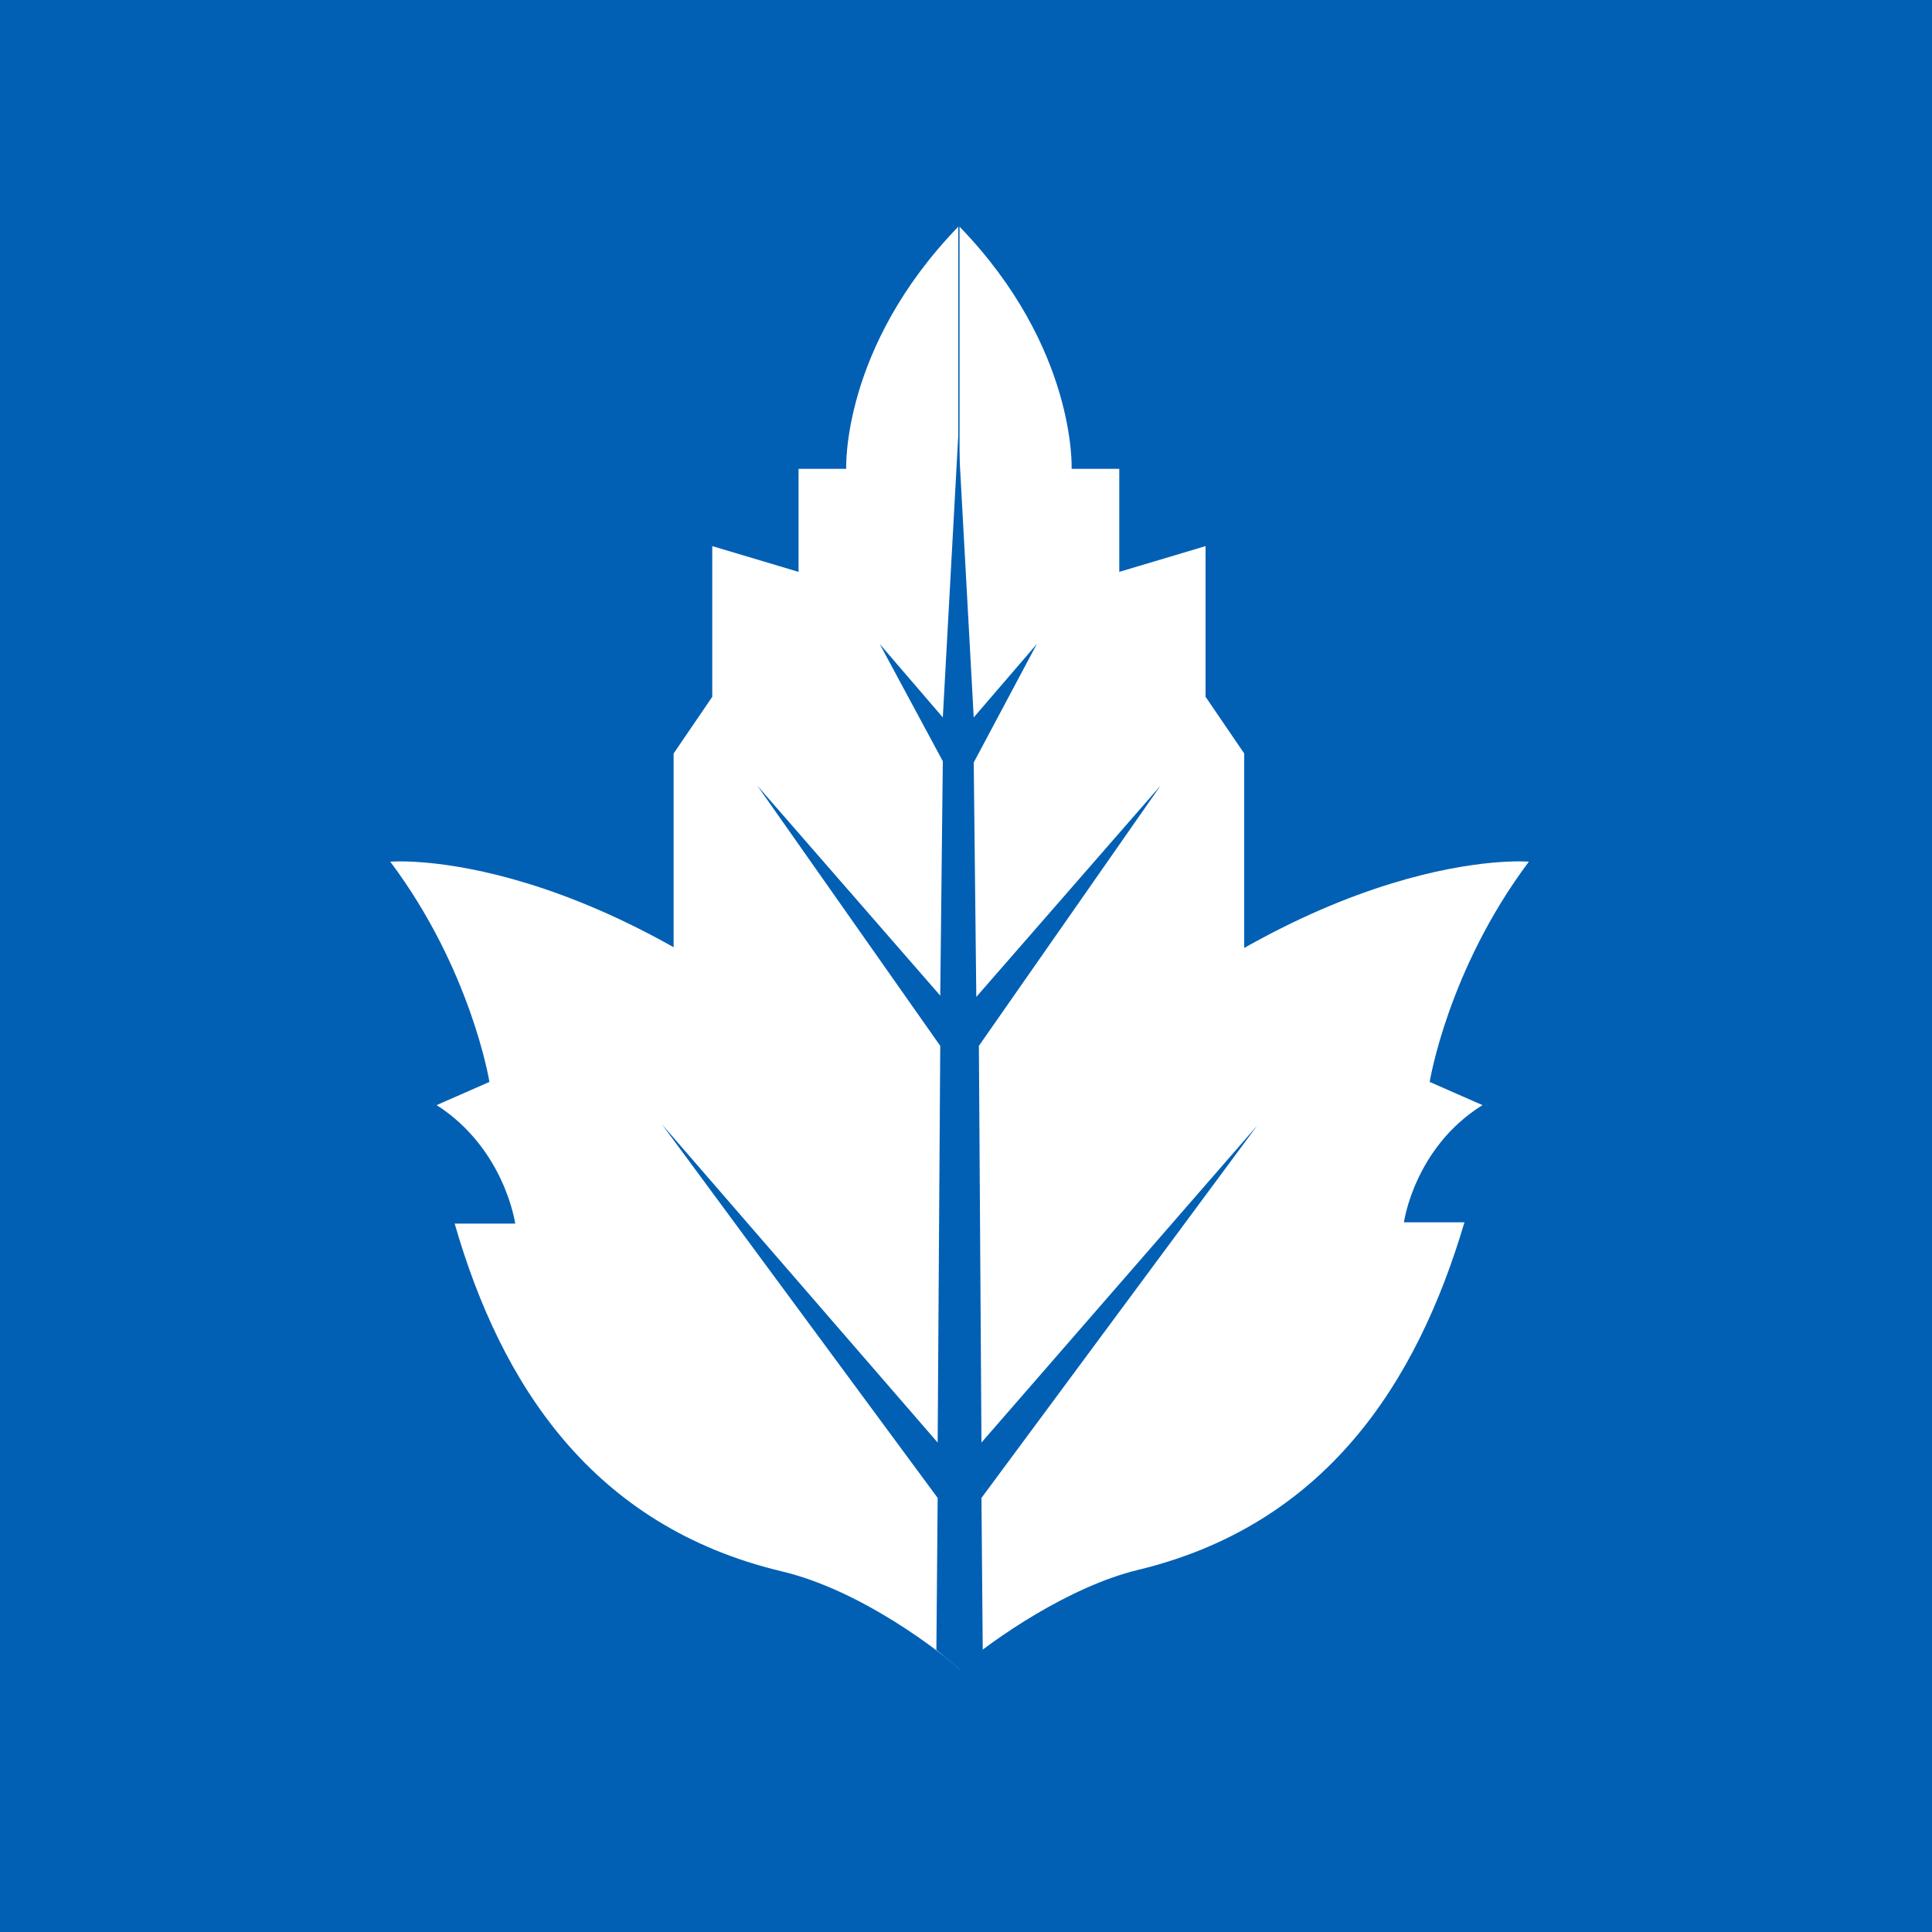 <?xml version="1.0" encoding="utf-8"?>
<!-- Generator: Adobe Illustrator 23.0.2, SVG Export Plug-In . SVG Version: 6.00 Build 0)  -->
<svg version="1.1" id="Layer_1" xmlns="http://www.w3.org/2000/svg" xmlns:xlink="http://www.w3.org/1999/xlink" x="0px" y="0px"
	 viewBox="0 0 150 150" style="enable-background:new 0 0 150 150;" xml:space="preserve">
<style type="text/css">
	.st0{fill:#0160B4;}
	.st1{fill:#FFFFFF;}
</style>
<g>
	<g>
		<rect y="0" class="st0" width="150" height="150"/>
	</g>
</g>
<g>
	<g>
		<path class="st1" d="M52.3,79.6V58.5l3-4.4V42.4l6.7,2v-8h3.7c0,0-0.4-9.4,8.7-18.8v74.1L52.3,79.6z"/>
		<path class="st0" d="M76.2,142.4c-0.6,0-1.1,0.1-1.7,0.1s-1.2,0-1.7-0.1l0.2-17.6c1,0.1,2.1,0.1,3.1,0L76.2,142.4z"/>
		<path class="st1" d="M74.5,91.7v37.9c-1.3-1.2-7.5-6.1-13.8-7.6c-14.7-3.5-21.8-14.5-25.4-27H40c0,0-0.8-5.8-6.1-9.2L38,84
			c0,0-1.4-8.7-7.7-17.1c0,0,16.1-1.4,37.2,17.8C69.7,86.8,72.1,89.1,74.5,91.7z"/>
		<path class="st1" d="M96.6,79.6V58.5l-3-4.4V42.4l-6.7,2v-8h-3.7c0,0,0.4-9.4-8.7-18.8v74.1L96.6,79.6z"/>
		<path class="st1" d="M109,94.9h4.7c-3.7,12.5-10.8,23.5-25.4,27c-5.3,1.3-11.1,5.3-13.8,7.6V91.7c2.4-2.6,4.7-4.9,7-7
			c21.1-19.2,37.2-17.8,37.2-17.8C112.4,75.3,111,84,111,84l4.1,1.8C109.8,89.1,109,94.9,109,94.9z"/>
		<path class="st0" d="M76.2,116.3l0.1,11.8c-1.1,0.9-1.8,1.5-1.8,1.5s-0.7-0.6-1.8-1.5l0.1-11.8l-21.4-29L72.8,112L73,81.2L58.8,61
			L73,77.3l0.2-18.2L68.3,50l4.9,5.7l1.2-21.9l1.2,21.9l4.9-5.7l-4.9,9.2l0.2,18.2L90.1,61L76,81.2l0.2,30.8l21.4-24.6L76.2,116.3z"
			/>
	</g>
</g>
</svg>